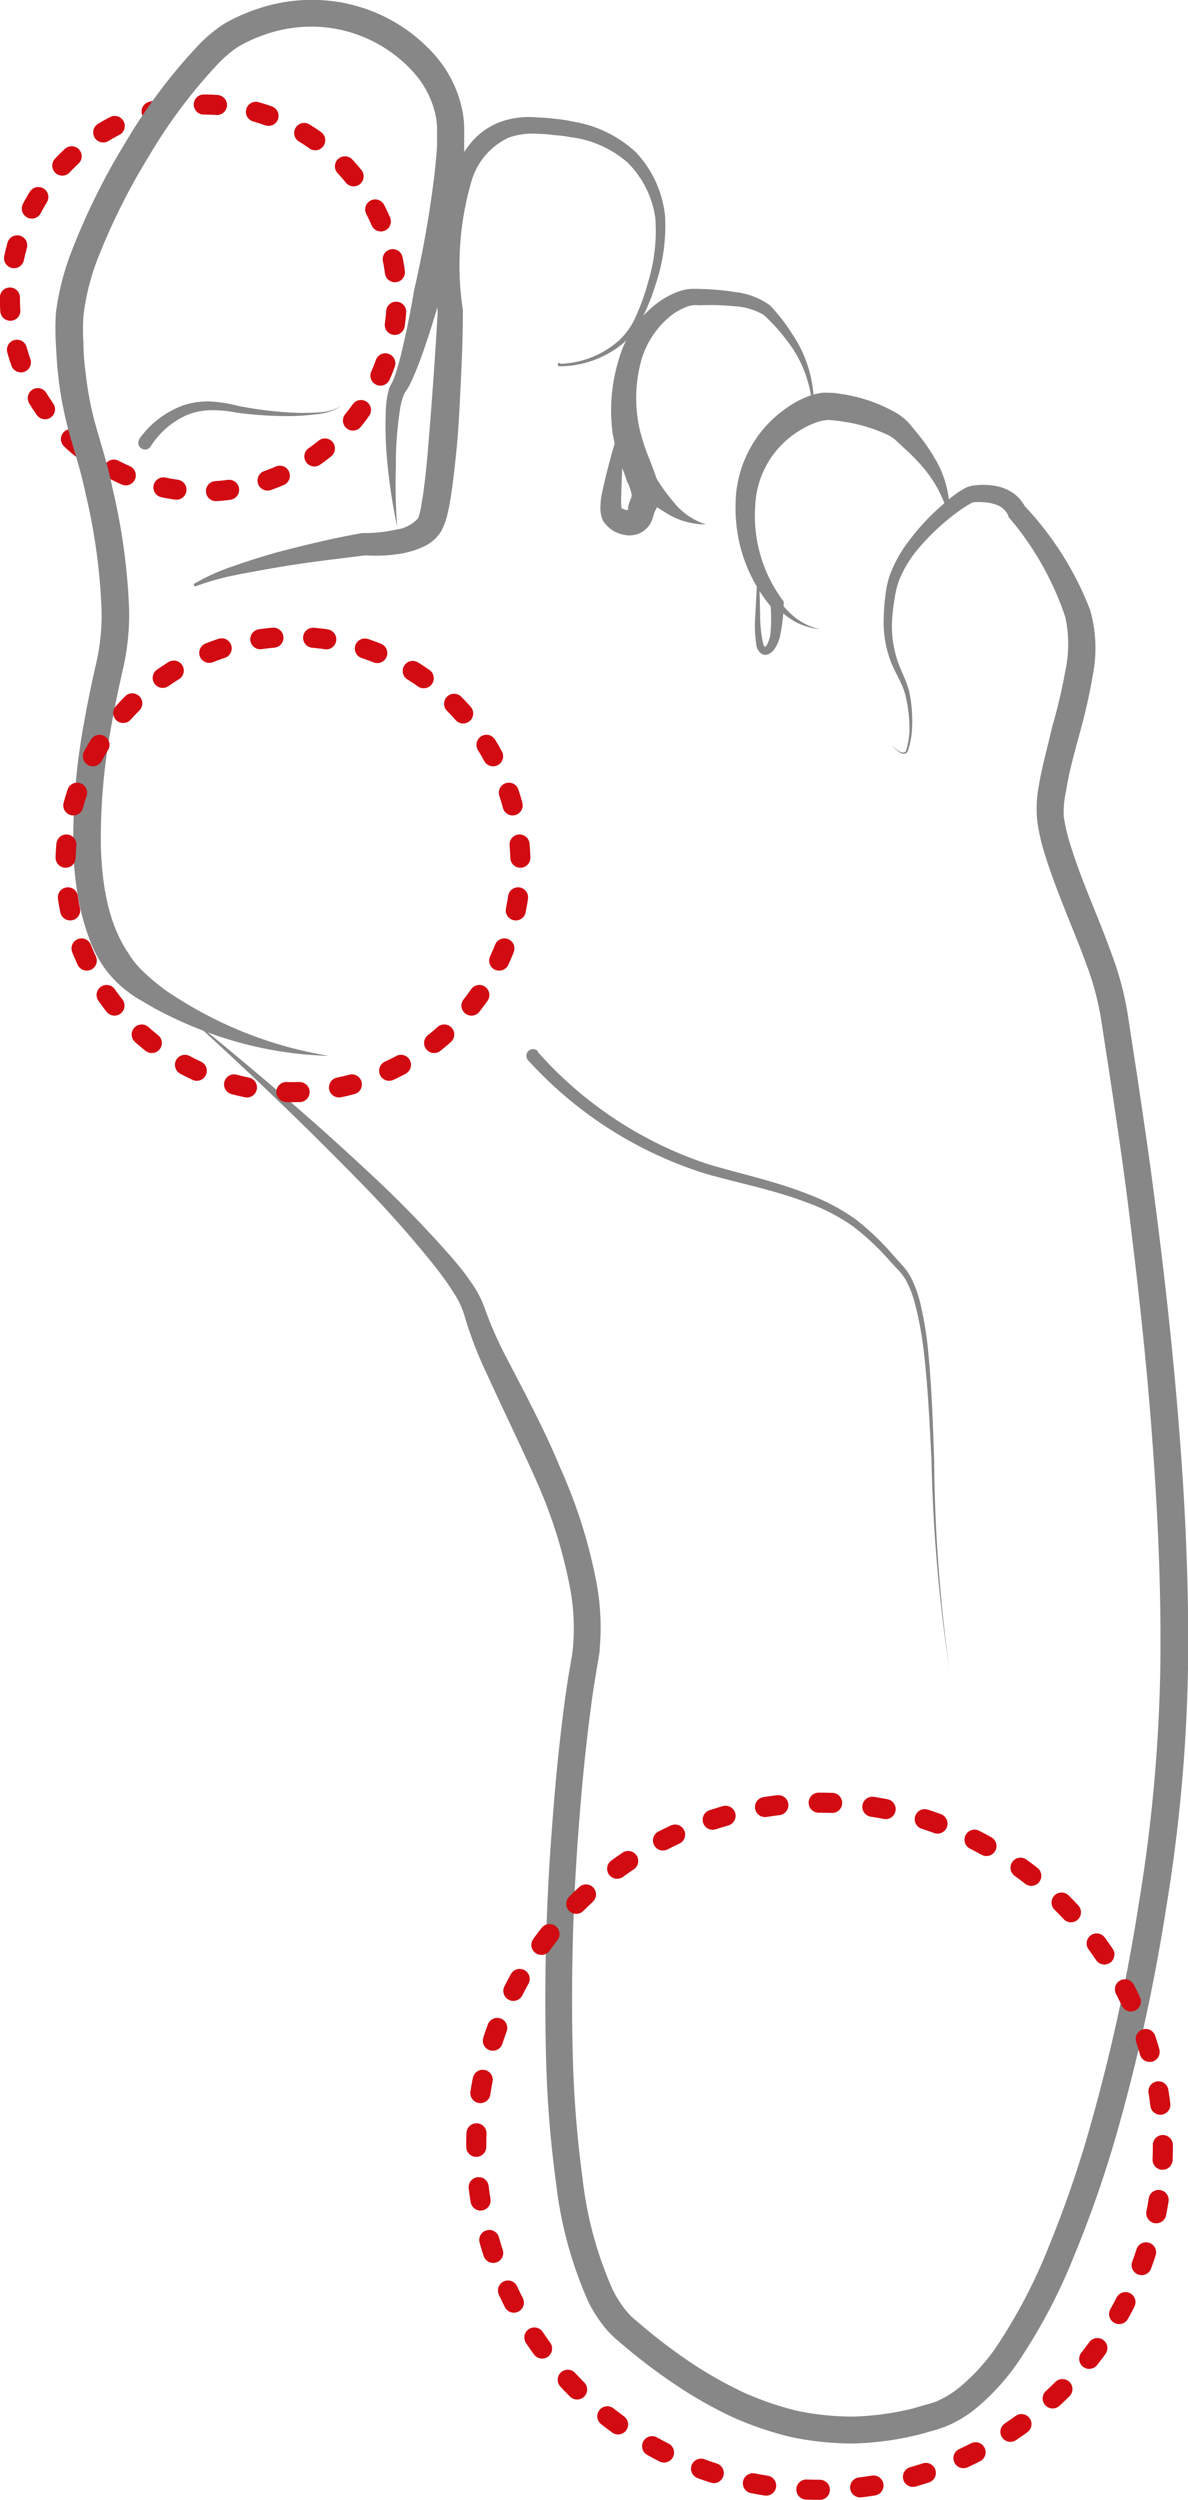 <svg xmlns="http://www.w3.org/2000/svg" viewBox="0 0 88.83 186.78"><defs><style>.cls-1,.cls-3,.cls-4{fill:none;stroke:#d20a11;stroke-linecap:round;stroke-miterlimit:10;stroke-width:1.5px;}.cls-1{stroke-dasharray:0.99 2.96;}.cls-2{fill:#878787;}.cls-3{stroke-dasharray:0.99 2.97;}.cls-4{stroke-dasharray:1.01 3.02;}</style></defs><title>Asset 8</title><g id="Layer_2" data-name="Layer 2"><g id="Layer_1-2" data-name="Layer 1"><circle class="cls-1" cx="15.21" cy="22.27" r="14.46" transform="translate(-10.37 30.84) rotate(-74.2)"></circle><path class="cls-2" d="M24.59,78.89a28.14,28.14,0,0,1-8.85-1.68,30.51,30.51,0,0,1-4.18-1.87l-1-.58a7.89,7.89,0,0,1-1-.66,8.2,8.2,0,0,1-1.75-1.78,9,9,0,0,1-1.13-2.18A17.18,17.18,0,0,1,6,67.85a23.54,23.54,0,0,1-.52-4.63,47.42,47.42,0,0,1,.78-9.09c.26-1.49.57-3,.9-4.43a16,16,0,0,0,.43-4.2,44.46,44.46,0,0,0-1.2-8.65c-.29-1.45-.72-2.77-1.15-4.26a27.82,27.82,0,0,1-.89-4.54c-.09-.77-.13-1.54-.17-2.3a18.93,18.93,0,0,1,0-2.37,19.27,19.27,0,0,1,1.16-4.57,50.2,50.2,0,0,1,4.05-8.18,41,41,0,0,1,5.51-7.32,10.47,10.47,0,0,1,1.92-1.57,13.24,13.24,0,0,1,2.21-1A12.64,12.64,0,0,1,23.82,0a12.24,12.24,0,0,1,8.59,4,9,9,0,0,1,2.2,4.45,8,8,0,0,1,.1,1.28q0,.59,0,1.17c0,.77-.11,1.53-.2,2.28a80.73,80.73,0,0,1-1.56,8.92c-.41,1.45-.85,2.89-1.36,4.32a21.51,21.51,0,0,1-.87,2.15,4.08,4.08,0,0,1-.31.57l-.13.19a1.5,1.5,0,0,0-.09.18,5.05,5.05,0,0,0-.27,1,27.37,27.37,0,0,0-.32,4.38,41.69,41.69,0,0,0,.1,4.47A41.34,41.34,0,0,1,29,34.93a28.62,28.62,0,0,1-.14-4.55,6.1,6.1,0,0,1,.2-1.21c0-.11.08-.23.12-.34l.16-.29c.05-.11.12-.28.18-.44A20.1,20.1,0,0,0,30.1,26c.34-1.43.62-2.88.87-4.34A83.14,83.14,0,0,0,32.49,13c.08-.73.15-1.45.19-2.17,0-.36,0-.72,0-1.07a6,6,0,0,0-.07-.95,7,7,0,0,0-1.73-3.45A10.29,10.29,0,0,0,23.73,2a10.6,10.6,0,0,0-4,.61,11.57,11.57,0,0,0-1.85.84,8.73,8.73,0,0,0-1.53,1.27,38.74,38.74,0,0,0-5.21,6.94A47.91,47.91,0,0,0,7.24,19.5a17.64,17.64,0,0,0-1,4.08,16,16,0,0,0,0,2.09c0,.73.07,1.45.16,2.16a24.6,24.6,0,0,0,.83,4.22c.39,1.38.88,2.89,1.17,4.38a46.55,46.55,0,0,1,1.25,9,18,18,0,0,1-.48,4.67c-.33,1.45-.63,2.88-.88,4.33a45.73,45.73,0,0,0-.75,8.7c.07,2.86.53,5.8,2,8a7,7,0,0,0,1.23,1.52A17.87,17.87,0,0,0,12.39,74a31.56,31.56,0,0,0,3.78,2.2A29.93,29.93,0,0,0,24.59,78.89Z"></path><path class="cls-2" d="M41.91,27.18a6.88,6.88,0,0,0,2.37-.5,7.11,7.11,0,0,0,2-1.24h0l0,0a5.45,5.45,0,0,0,1.35-2,15.69,15.69,0,0,0,.82-2.33A13.09,13.09,0,0,0,49,16.29a7.29,7.29,0,0,0-2.08-4.15,7.94,7.94,0,0,0-4.25-1.89,9.6,9.6,0,0,0-1.2-.15A9.87,9.87,0,0,0,40.25,10a5.37,5.37,0,0,0-2.23.29,5.18,5.18,0,0,0-2.78,3.3,22.36,22.36,0,0,0-.63,9.58v.14c0,1.79-.07,3.57-.16,5.36s-.16,3.57-.36,5.35c-.09.9-.19,1.79-.32,2.7-.07.45-.13.9-.24,1.37A6,6,0,0,1,33,39.68a3.09,3.09,0,0,1-1.43,1.21,6.7,6.7,0,0,1-1.49.46,12,12,0,0,1-2.87.14h.15c-2.13.27-4.29.51-6.42.87-1.06.18-2.13.37-3.19.58a19.62,19.62,0,0,0-3.11.86.1.1,0,0,1-.13-.06.1.1,0,0,1,0-.12,15.69,15.69,0,0,1,3-1.34c1-.36,2.09-.69,3.15-1,2.12-.55,4.24-1.07,6.41-1.45h.16a10.88,10.88,0,0,0,2.42-.27,2.57,2.57,0,0,0,1.62-.85,5.46,5.46,0,0,0,.24-1c.07-.41.14-.83.19-1.26.12-.86.2-1.73.28-2.61.29-3.5.55-7,.75-10.58v.14a31,31,0,0,1,0-5.19,18.06,18.06,0,0,1,1.07-5.13,8.74,8.74,0,0,1,1.38-2.37,5.28,5.28,0,0,1,2.31-1.63,6.36,6.36,0,0,1,2.73-.3,11.38,11.38,0,0,1,1.3.1,9.59,9.59,0,0,1,1.29.2,9,9,0,0,1,4.74,2.3,8.17,8.17,0,0,1,2.18,4.77,13.65,13.65,0,0,1-.71,5.11,16.12,16.12,0,0,1-.94,2.38,5.94,5.94,0,0,1-1.57,2.08l0,0a7.51,7.51,0,0,1-4.69,1.65.11.11,0,0,1-.1-.11A.09.09,0,0,1,41.91,27.18Z"></path><path class="cls-2" d="M60.7,30a9,9,0,0,0-1.92-4.63,13,13,0,0,0-1.69-1.85,4.83,4.83,0,0,0-2.22-.64,17.54,17.54,0,0,0-2.51-.07,4.83,4.83,0,0,0-.59,0,2,2,0,0,0-.49.14,4.6,4.6,0,0,0-1,.55,6.61,6.61,0,0,0-2.44,3.87,10.59,10.59,0,0,0,0,4.75,15.74,15.74,0,0,0,.76,2.29c.15.4.32.8.46,1.26a3.61,3.61,0,0,1,.22,1.8,4,4,0,0,1-.31.74,1.07,1.07,0,0,0-.07.19l-.12.39a1.79,1.79,0,0,1-.85,1,1.87,1.87,0,0,1-1.17.19,2.52,2.52,0,0,1-.95-.35,2.37,2.37,0,0,1-.39-.32l-.18-.19a1.47,1.47,0,0,1-.21-.35,2.39,2.39,0,0,1-.13-1,5.32,5.32,0,0,1,.07-.73,50.6,50.6,0,0,1,1.36-5.09.09.09,0,0,1,.12-.07.11.11,0,0,1,.08.09c.11,1.75-.06,3.55-.08,5.19a4.86,4.86,0,0,0,0,.56c0,.17.06.34.08.32a.13.13,0,0,0,0-.07l0,0,.12.08a.79.79,0,0,0,.28.06c.08,0,.12,0,.08,0s-.06.05-.05,0v0l0-.2a3.45,3.45,0,0,1,.12-.43,2.32,2.32,0,0,0,.16-.46,3.17,3.17,0,0,0-.21-.73l-.45-1.17a14.65,14.65,0,0,1-.76-2.66,12.89,12.89,0,0,1,.43-5.54,8,8,0,0,1,3.26-4.53,6.12,6.12,0,0,1,1.31-.64,3.49,3.49,0,0,1,.77-.16,5.71,5.71,0,0,1,.7,0,18.39,18.39,0,0,1,2.67.23,5.48,5.48,0,0,1,2.62,1,13.6,13.6,0,0,1,1.64,2.11,9.37,9.37,0,0,1,1.63,5,.1.1,0,0,1-.1.1A.09.09,0,0,1,60.7,30Z"></path><path class="cls-2" d="M56.78,43.69l.06,2.25a9.38,9.38,0,0,0,.23,2.17.94.94,0,0,0,.14.26c-.1,0,0,0,.12-.17a2.22,2.22,0,0,0,.28-.89,12.07,12.07,0,0,0,0-2.17l.13.3A11.45,11.45,0,0,1,55,37.84a8.8,8.8,0,0,1,3.82-7.36,7.07,7.07,0,0,1,2-1c.19-.05.4-.09.62-.13a5.14,5.14,0,0,1,.66,0c.37,0,.72.08,1.08.13a11.58,11.58,0,0,1,4,1.47c.16.12.32.23.48.37a3.46,3.46,0,0,1,.43.44l.63.77a13.29,13.29,0,0,1,1.16,1.69A7.68,7.68,0,0,1,71,38.12a.09.09,0,0,1-.1.1.1.1,0,0,1-.09-.07A9.35,9.35,0,0,0,69,34.9a15,15,0,0,0-1.31-1.34l-.71-.66a1.46,1.46,0,0,0-.28-.22,2,2,0,0,0-.33-.19,12,12,0,0,0-3.41-1c-.29-.05-.58-.08-.86-.1s-.21,0-.31,0l-.34.05a5.75,5.75,0,0,0-1.51.64,6.9,6.9,0,0,0-3.47,5.75,10.57,10.57,0,0,0,2,6.94l.13.17v.14a12.2,12.2,0,0,1-.25,2.32,2.72,2.72,0,0,1-.51,1.19,1.43,1.43,0,0,1-.29.24.61.61,0,0,1-.54.06.9.9,0,0,1-.45-.67,9.59,9.59,0,0,1-.08-2.32l.12-2.25a.11.11,0,0,1,.11-.1A.1.1,0,0,1,56.78,43.69Z"></path><path class="cls-2" d="M66.63,55.62a2.68,2.68,0,0,0,.54.47c.19.14.49.22.58,0A6.09,6.09,0,0,0,68,54.65a10.49,10.49,0,0,0-.34-2.85c-.26-.89-.85-1.71-1.16-2.67a8.22,8.22,0,0,1-.42-3,12.46,12.46,0,0,1,.11-1.5,7.48,7.48,0,0,1,.29-1.5,9.58,9.58,0,0,1,1.46-2.69,17.1,17.1,0,0,1,2-2.24c.37-.34.74-.67,1.14-1,.2-.15.41-.31.63-.46l.35-.21a1.57,1.57,0,0,1,.57-.22h-.06a5.33,5.33,0,0,1,1.11-.08,4.81,4.81,0,0,1,1.12.16,3.2,3.2,0,0,1,1.09.55,3.07,3.07,0,0,1,.8,1l-.12-.18a23.8,23.8,0,0,1,4.93,7.78,10.35,10.35,0,0,1,.22,4.86,43.59,43.59,0,0,1-1,4.44c-.39,1.43-.79,2.85-1,4.23A7.16,7.16,0,0,0,79.54,61,12.64,12.64,0,0,0,80,63c.82,2.73,2.1,5.43,3.12,8.28a23.24,23.24,0,0,1,1.2,4.48L85,80.2c.44,2.94.88,5.88,1.26,8.83.78,5.9,1.44,11.82,1.91,17.76s.74,11.91.66,17.89a122.62,122.62,0,0,1-1.63,17.86A140.1,140.1,0,0,1,83.33,160a85.64,85.64,0,0,1-3,8.51,42.08,42.08,0,0,1-4.26,8.06,16.93,16.93,0,0,1-3.21,3.47,9,9,0,0,1-2.15,1.26,11.76,11.76,0,0,1-1.16.37c-.37.1-.74.22-1.12.3a22.41,22.41,0,0,1-4.62.6,22.75,22.75,0,0,1-4.66-.48,25.08,25.08,0,0,1-4.4-1.5,32,32,0,0,1-4-2.25,42.89,42.89,0,0,1-3.67-2.71l-.87-.73a8.39,8.39,0,0,1-.9-.89A10.53,10.53,0,0,1,44,172a30.2,30.2,0,0,1-2.42-8.87,84.73,84.73,0,0,1-.74-9,167.08,167.08,0,0,1,.46-17.91c.22-3,.51-5.94.9-8.91.1-.75.21-1.49.33-2.23l.19-1.11a8.89,8.89,0,0,0,.13-1,16.42,16.42,0,0,0-.2-4.19,36.45,36.45,0,0,0-2.59-8.24c-1.19-2.67-2.49-5.31-3.71-8a28.83,28.83,0,0,1-1.64-4.3,6.62,6.62,0,0,0-.86-1.76c-.37-.6-.81-1.18-1.25-1.76a82.9,82.9,0,0,0-5.87-6.6c-4.14-4.24-8.45-8.33-12.84-12.32,4.62,3.73,9.16,7.57,13.51,11.63a86.42,86.42,0,0,1,6.28,6.41c.49.58,1,1.16,1.42,1.8a7.91,7.91,0,0,1,1.17,2.18A28.53,28.53,0,0,0,38,101.69c1.36,2.62,2.77,5.26,3.9,8a38.39,38.39,0,0,1,2.73,8.71,18.32,18.32,0,0,1,.22,4.69c0,.39-.1.79-.16,1.18l-.18,1.09c-.12.72-.23,1.44-.32,2.17-.39,2.92-.68,5.86-.9,8.8a165.85,165.85,0,0,0-.45,17.69,85,85,0,0,0,.72,8.76,28.32,28.32,0,0,0,2.23,8.25,8.08,8.08,0,0,0,1.07,1.67,4.8,4.8,0,0,0,.68.67l.83.7a39.36,39.36,0,0,0,3.49,2.59,30.67,30.67,0,0,0,3.75,2.1,23.14,23.14,0,0,0,4,1.37,20.34,20.34,0,0,0,4.19.43,21.28,21.28,0,0,0,4.19-.54c.34-.08.68-.19,1-.28s.69-.19,1-.3a7.35,7.35,0,0,0,1.67-1,14.67,14.67,0,0,0,2.81-3.05,39.93,39.93,0,0,0,4-7.66,82.41,82.41,0,0,0,2.89-8.31,138.9,138.9,0,0,0,3.8-17.25,119.55,119.55,0,0,0,1.6-17.58c.08-5.9-.2-11.81-.65-17.7S85,95.17,84.26,89.3c-.38-2.94-.82-5.87-1.26-8.8l-.68-4.41A21,21,0,0,0,81.21,72c-1-2.74-2.25-5.42-3.15-8.38a14.16,14.16,0,0,1-.51-2.35,9.22,9.22,0,0,1,.11-2.48c.26-1.56.68-3,1-4.43a42.1,42.1,0,0,0,1-4.24,9.6,9.6,0,0,0,0-4,22.4,22.4,0,0,0-4.17-7.4l-.09-.11,0-.07a1.55,1.55,0,0,0-1-.86,3.27,3.27,0,0,0-.78-.15,4.4,4.4,0,0,0-.82,0h-.06c.12,0,0,0-.11.06l-.27.15-.58.38q-.57.41-1.11.87a16.43,16.43,0,0,0-2,2,8.6,8.6,0,0,0-1.44,2.36,6.74,6.74,0,0,0-.33,1.34,13.59,13.59,0,0,0-.18,1.41A8,8,0,0,0,67,49c.23.91.76,1.74,1,2.74a10.85,10.85,0,0,1,.18,2.95,6.05,6.05,0,0,1-.31,1.45.33.33,0,0,1-.34.18.82.82,0,0,1-.34-.16A2.79,2.79,0,0,1,66.63,55.62Z"></path><path class="cls-2" d="M48.71,35.07a11.57,11.57,0,0,0,.74,1.24,13.11,13.11,0,0,0,.9,1.18,5,5,0,0,0,2.43,1.69,5.5,5.5,0,0,1-3.06-.91,14.89,14.89,0,0,1-2.62-2h0a1,1,0,0,1,1.42-1.45A1.05,1.05,0,0,1,48.71,35.07Z"></path><path class="cls-2" d="M56.75,41.56a10.5,10.5,0,0,0,.61,1.73,9.17,9.17,0,0,0,.92,1.61,6.5,6.5,0,0,0,1.29,1.33,4.84,4.84,0,0,0,1.71.78,5,5,0,0,1-1.85-.57,6.9,6.9,0,0,1-1.53-1.22,9.67,9.67,0,0,1-1.2-1.58,11.56,11.56,0,0,1-.91-1.79.5.5,0,0,1,.93-.37.14.14,0,0,1,0,.06Z"></path><path class="cls-2" d="M10.41,32.8a7,7,0,0,1,3.31-2.52A5.8,5.8,0,0,1,15.78,30a10.34,10.34,0,0,1,2,.32,28.21,28.21,0,0,0,3.88.5,16,16,0,0,0,2,0,3.89,3.89,0,0,0,1.87-.49,4,4,0,0,1-1.85.62,18.82,18.82,0,0,1-2,.14,29.16,29.16,0,0,1-4-.26,9.13,9.13,0,0,0-1.91-.18A5,5,0,0,0,14,31a6.14,6.14,0,0,0-2.73,2.35l0,0a.5.5,0,0,1-.69.16.49.49,0,0,1-.16-.69Z"></path><path class="cls-2" d="M40.19,78.57A29.21,29.21,0,0,0,53,87c2.46.73,5.08,1.28,7.54,2.27A15.25,15.25,0,0,1,64,91.12a19.76,19.76,0,0,1,2.87,2.76l.66.73a4.46,4.46,0,0,1,.59.85,8.84,8.84,0,0,1,.69,1.9,26.07,26.07,0,0,1,.62,3.91c.25,2.61.33,5.24.42,7.85A120.63,120.63,0,0,0,71,124.79a120.77,120.77,0,0,1-1.35-15.66c-.13-2.61-.25-5.23-.54-7.82a25.93,25.93,0,0,0-.68-3.84,8.27,8.27,0,0,0-.67-1.78,4,4,0,0,0-.54-.74l-.67-.72a19,19,0,0,0-2.82-2.64,14.72,14.72,0,0,0-3.42-1.75c-2.43-.93-5-1.42-7.54-2.14a30,30,0,0,1-13.3-8.5.5.5,0,0,1,.74-.67h0Z"></path><circle class="cls-3" cx="21.91" cy="64.59" r="17.01" transform="translate(-30.69 21.17) rotate(-31.72)"></circle><circle class="cls-4" cx="61.28" cy="160.36" r="25.67"></circle></g></g></svg>